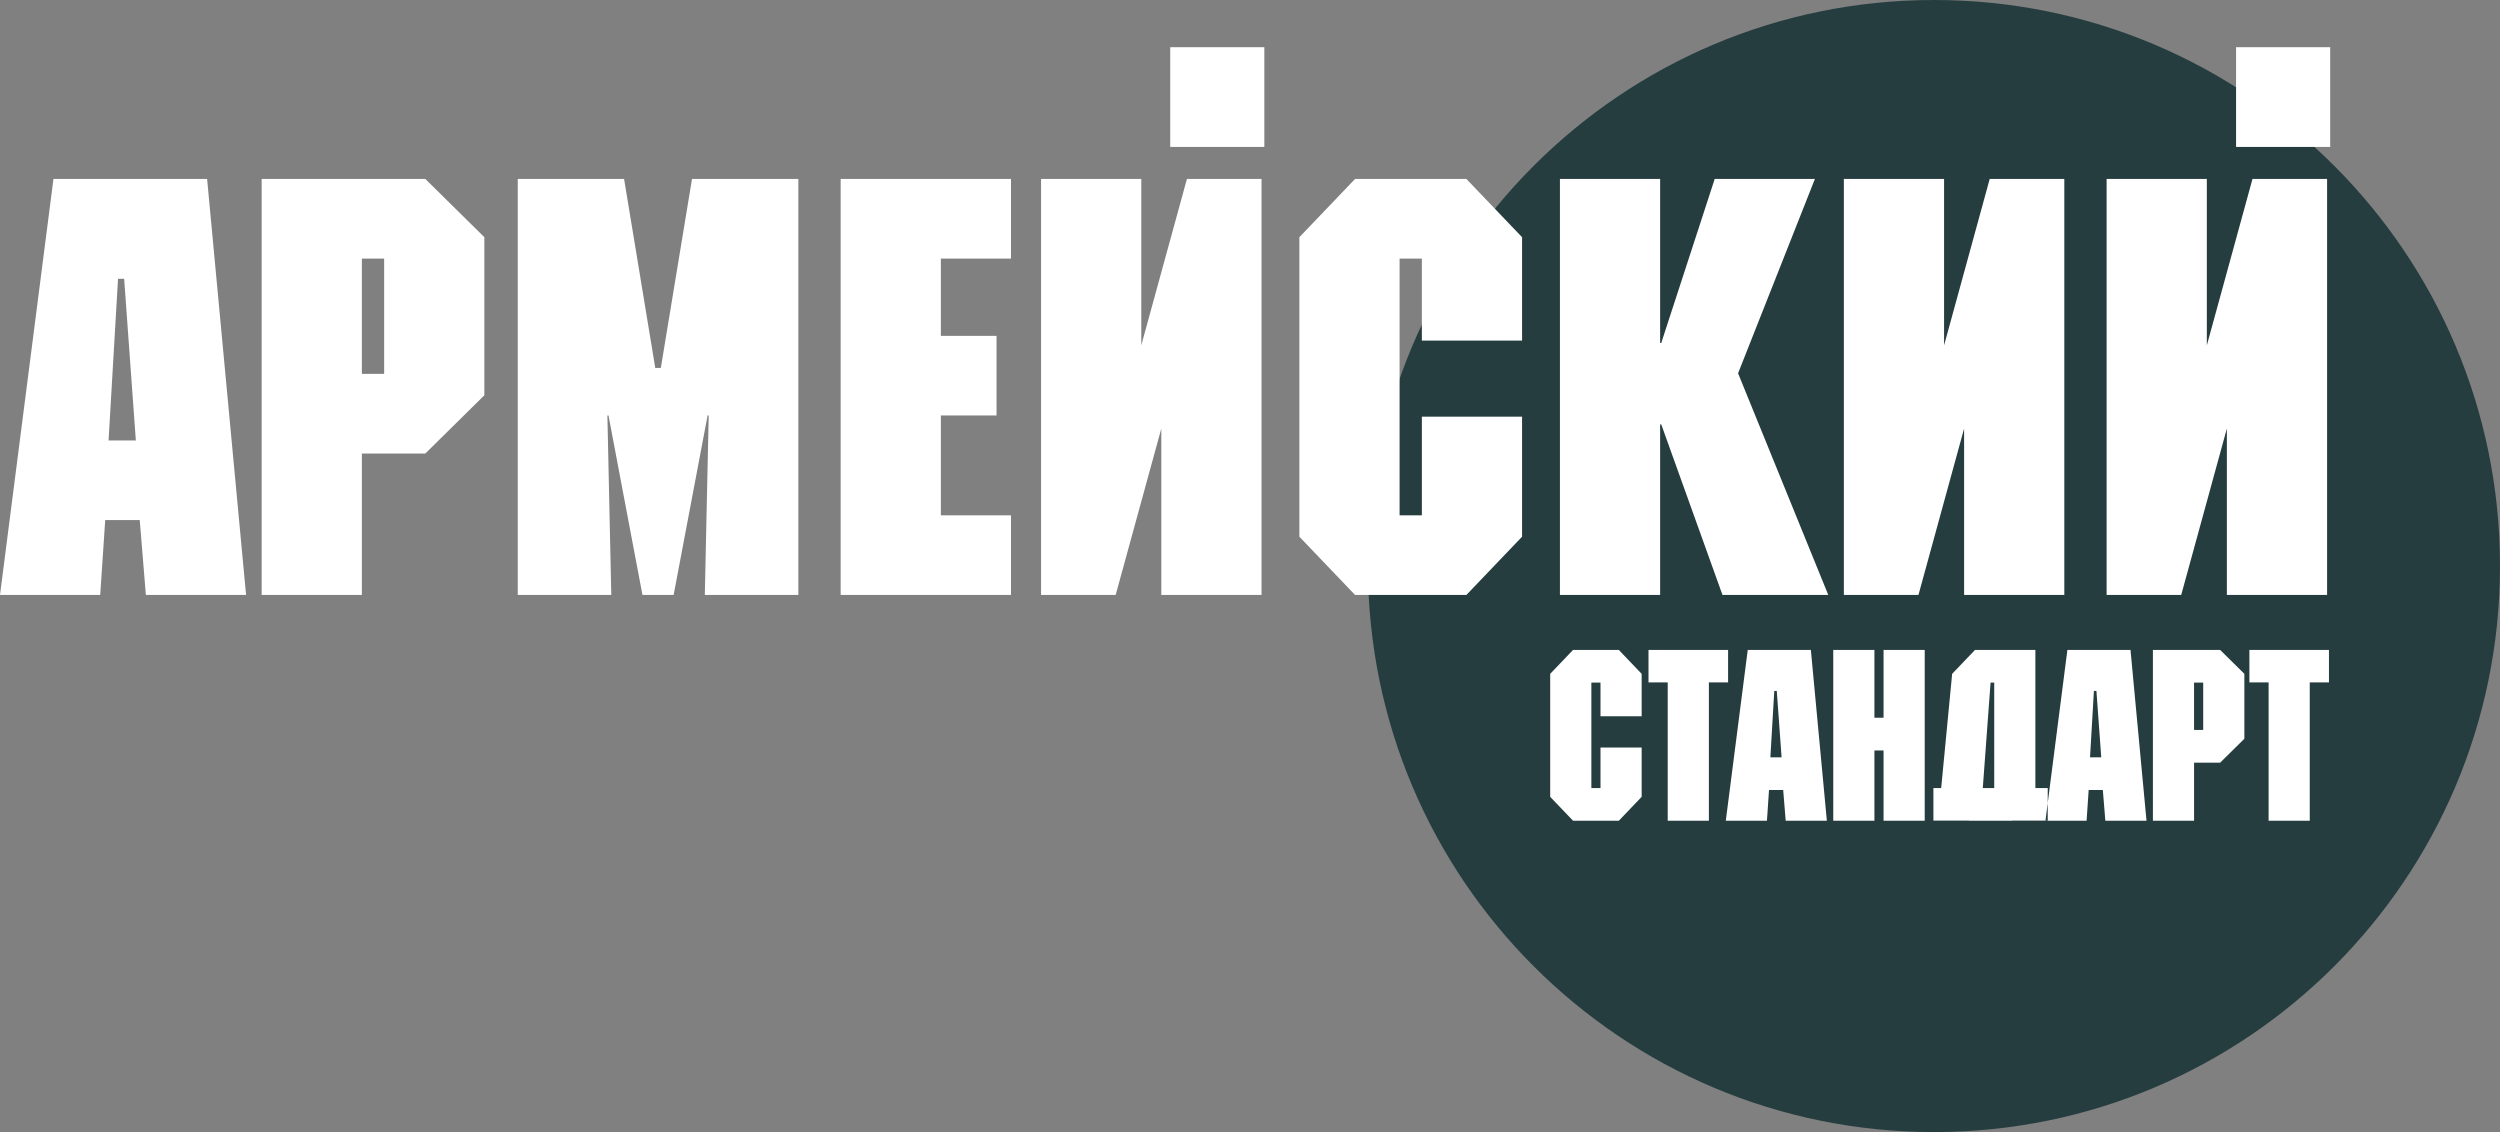 <svg width="265" height="120" viewBox="0 0 265 120" version="1.1" xmlns="http://www.w3.org/2000/svg" xmlns:xlink="http://www.w3.org/1999/xlink">
<rect x="0" y="0" width="265" height="120" fill="#808080" stroke="none"/>
<title>Group</title>
<desc>Created using Figma</desc>
<g id="Canvas" transform="translate(-3297 -11)">
<g id="Group">
<g id="Ellipse">
<use xlink:href="#path0_fill" transform="translate(3442 11)" fill="#253D3F"/>
</g>
<g id="as">
<g id="Page 1">
<g id="as">
<use xlink:href="#path1_fill" transform="translate(3297 16)" fill="#FFFFFF"/>
</g>
</g>
</g>
</g>
</g>
<defs>
<path id="path0_fill" d="M 120 60C 120 93.137 93.137 120 60 120C 26.863 120 0 93.137 0 60C 0 26.863 26.863 0 60 0C 93.137 0 120 26.863 120 60Z"/>
<path id="path1_fill" fill-rule="evenodd" d="M 174.015 66.426L 171.592 63.891L 166.745 63.891L 164.321 66.426L 164.321 79.464L 166.745 82L 171.592 82L 174.015 79.464L 174.015 74.239L 169.653 74.239L 169.653 78.533L 168.684 78.533L 168.684 67.357L 169.653 67.357L 169.653 70.927L 174.015 70.927L 174.015 66.426ZM 183.177 63.891L 174.742 63.891L 174.742 67.331L 176.778 67.331L 176.778 82L 181.141 82L 181.141 67.331L 183.177 67.331L 183.177 63.891ZM 191.951 63.891L 185.261 63.891L 182.934 82L 187.297 82L 187.515 78.74L 189.018 78.74L 189.284 82L 193.647 82L 191.951 63.891ZM 188.848 75.274L 187.66 75.274L 188.073 68.237L 188.339 68.237L 188.848 75.274ZM 204.02 63.891L 199.657 63.891L 199.657 71.083L 198.688 71.083L 198.688 63.891L 194.325 63.891L 194.325 82L 198.688 82L 198.688 74.549L 199.657 74.549L 199.657 82L 204.02 82L 204.02 63.891ZM 215.75 78.533L 215.75 63.891L 209.352 63.891L 206.928 66.426L 205.765 78.533L 204.941 78.533L 204.941 81.983L 208.722 81.983L 208.722 82L 213.279 82L 213.279 81.983L 217.059 81.983L 217.059 78.533L 215.75 78.533ZM 211 67.357L 211.388 67.357L 211.388 78.533L 210.176 78.533L 211 67.357ZM 225.833 63.891L 219.144 63.891L 216.817 82L 221.179 82L 221.398 78.74L 222.9 78.74L 223.167 82L 227.53 82L 225.833 63.891ZM 222.731 75.274L 221.543 75.274L 221.955 68.237L 222.221 68.237L 222.731 75.274ZM 228.208 63.891L 228.208 82L 232.571 82L 232.571 75.843L 235.334 75.843L 237.902 73.308L 237.902 66.426L 235.334 63.891L 228.208 63.891ZM 232.57 72.376L 233.54 72.376L 233.54 67.357L 232.57 67.357L 232.57 72.376ZM 246.87 63.891L 246.87 67.331L 244.834 67.331L 244.834 82L 240.472 82L 240.472 67.331L 238.436 67.331L 238.436 63.891L 246.87 63.891ZM 21.953 13.97L 26.084 58.063L 15.461 58.063L 14.812 50.126L 11.153 50.126L 10.622 58.063L 6.59191e-09 58.063L 5.665 13.97L 21.953 13.97ZM 14.399 41.686L 13.16 24.553L 12.511 24.553L 11.508 41.686L 14.399 41.686ZM 27.736 13.97L 45.086 13.97L 51.341 20.143L 51.341 36.898L 45.086 43.072L 38.359 43.072L 38.359 58.063L 27.736 58.063L 27.736 13.97ZM 38.358 34.631L 40.719 34.631L 40.719 22.411L 38.358 22.411L 38.358 34.631ZM 73.353 13.97L 84.625 13.97L 84.625 58.063L 74.71 58.063L 75.123 39.04L 75.005 39.04L 71.405 58.063L 68.1 58.063L 64.501 39.04L 64.383 39.04L 64.796 58.063L 54.882 58.063L 54.882 13.97L 66.153 13.97L 69.458 34.001L 70.048 34.001L 73.353 13.97ZM 107.166 13.97L 107.166 22.411L 99.731 22.411L 99.731 30.599L 105.633 30.599L 105.633 39.04L 99.731 39.04L 99.731 49.622L 107.166 49.622L 107.166 58.063L 89.109 58.063L 89.109 13.97L 107.166 13.97ZM 120.975 31.607L 125.814 13.97L 133.722 13.97L 133.722 58.063L 123.099 58.063L 123.099 40.426L 118.261 58.063L 110.352 58.063L 110.352 13.97L 120.975 13.97L 120.975 31.607ZM 161.339 20.143L 161.339 31.103L 150.717 31.103L 150.717 22.411L 148.356 22.411L 148.356 49.622L 150.717 49.622L 150.717 39.166L 161.339 39.166L 161.339 51.89L 155.438 58.063L 143.635 58.063L 137.734 51.89L 137.734 20.143L 143.635 13.97L 155.438 13.97L 161.339 20.143ZM 175.974 13.97L 175.974 31.356L 176.092 31.356L 181.758 13.97L 192.38 13.97L 184.236 34.568L 193.796 58.063L 182.583 58.063L 176.092 39.985L 175.974 39.985L 175.974 58.063L 165.352 58.063L 165.352 13.97L 175.974 13.97ZM 206.071 31.607L 210.909 13.97L 218.817 13.97L 218.817 58.063L 208.195 58.063L 208.195 40.426L 203.356 58.063L 195.448 58.063L 195.448 13.97L 206.071 13.97L 206.071 31.607ZM 233.924 31.607L 238.763 13.97L 246.671 13.97L 246.671 58.063L 236.048 58.063L 236.048 40.426L 231.209 58.063L 223.302 58.063L 223.302 13.97L 233.924 13.97L 233.924 31.607ZM 237.023 10.577L 237.023 -2.64879e-09L 247 -2.64879e-09L 247 10.577L 237.023 10.577ZM 124.043 10.577L 124.043 -2.64879e-09L 134.02 -2.64879e-09L 134.02 10.577L 124.043 10.577Z"/>
</defs>
</svg>

